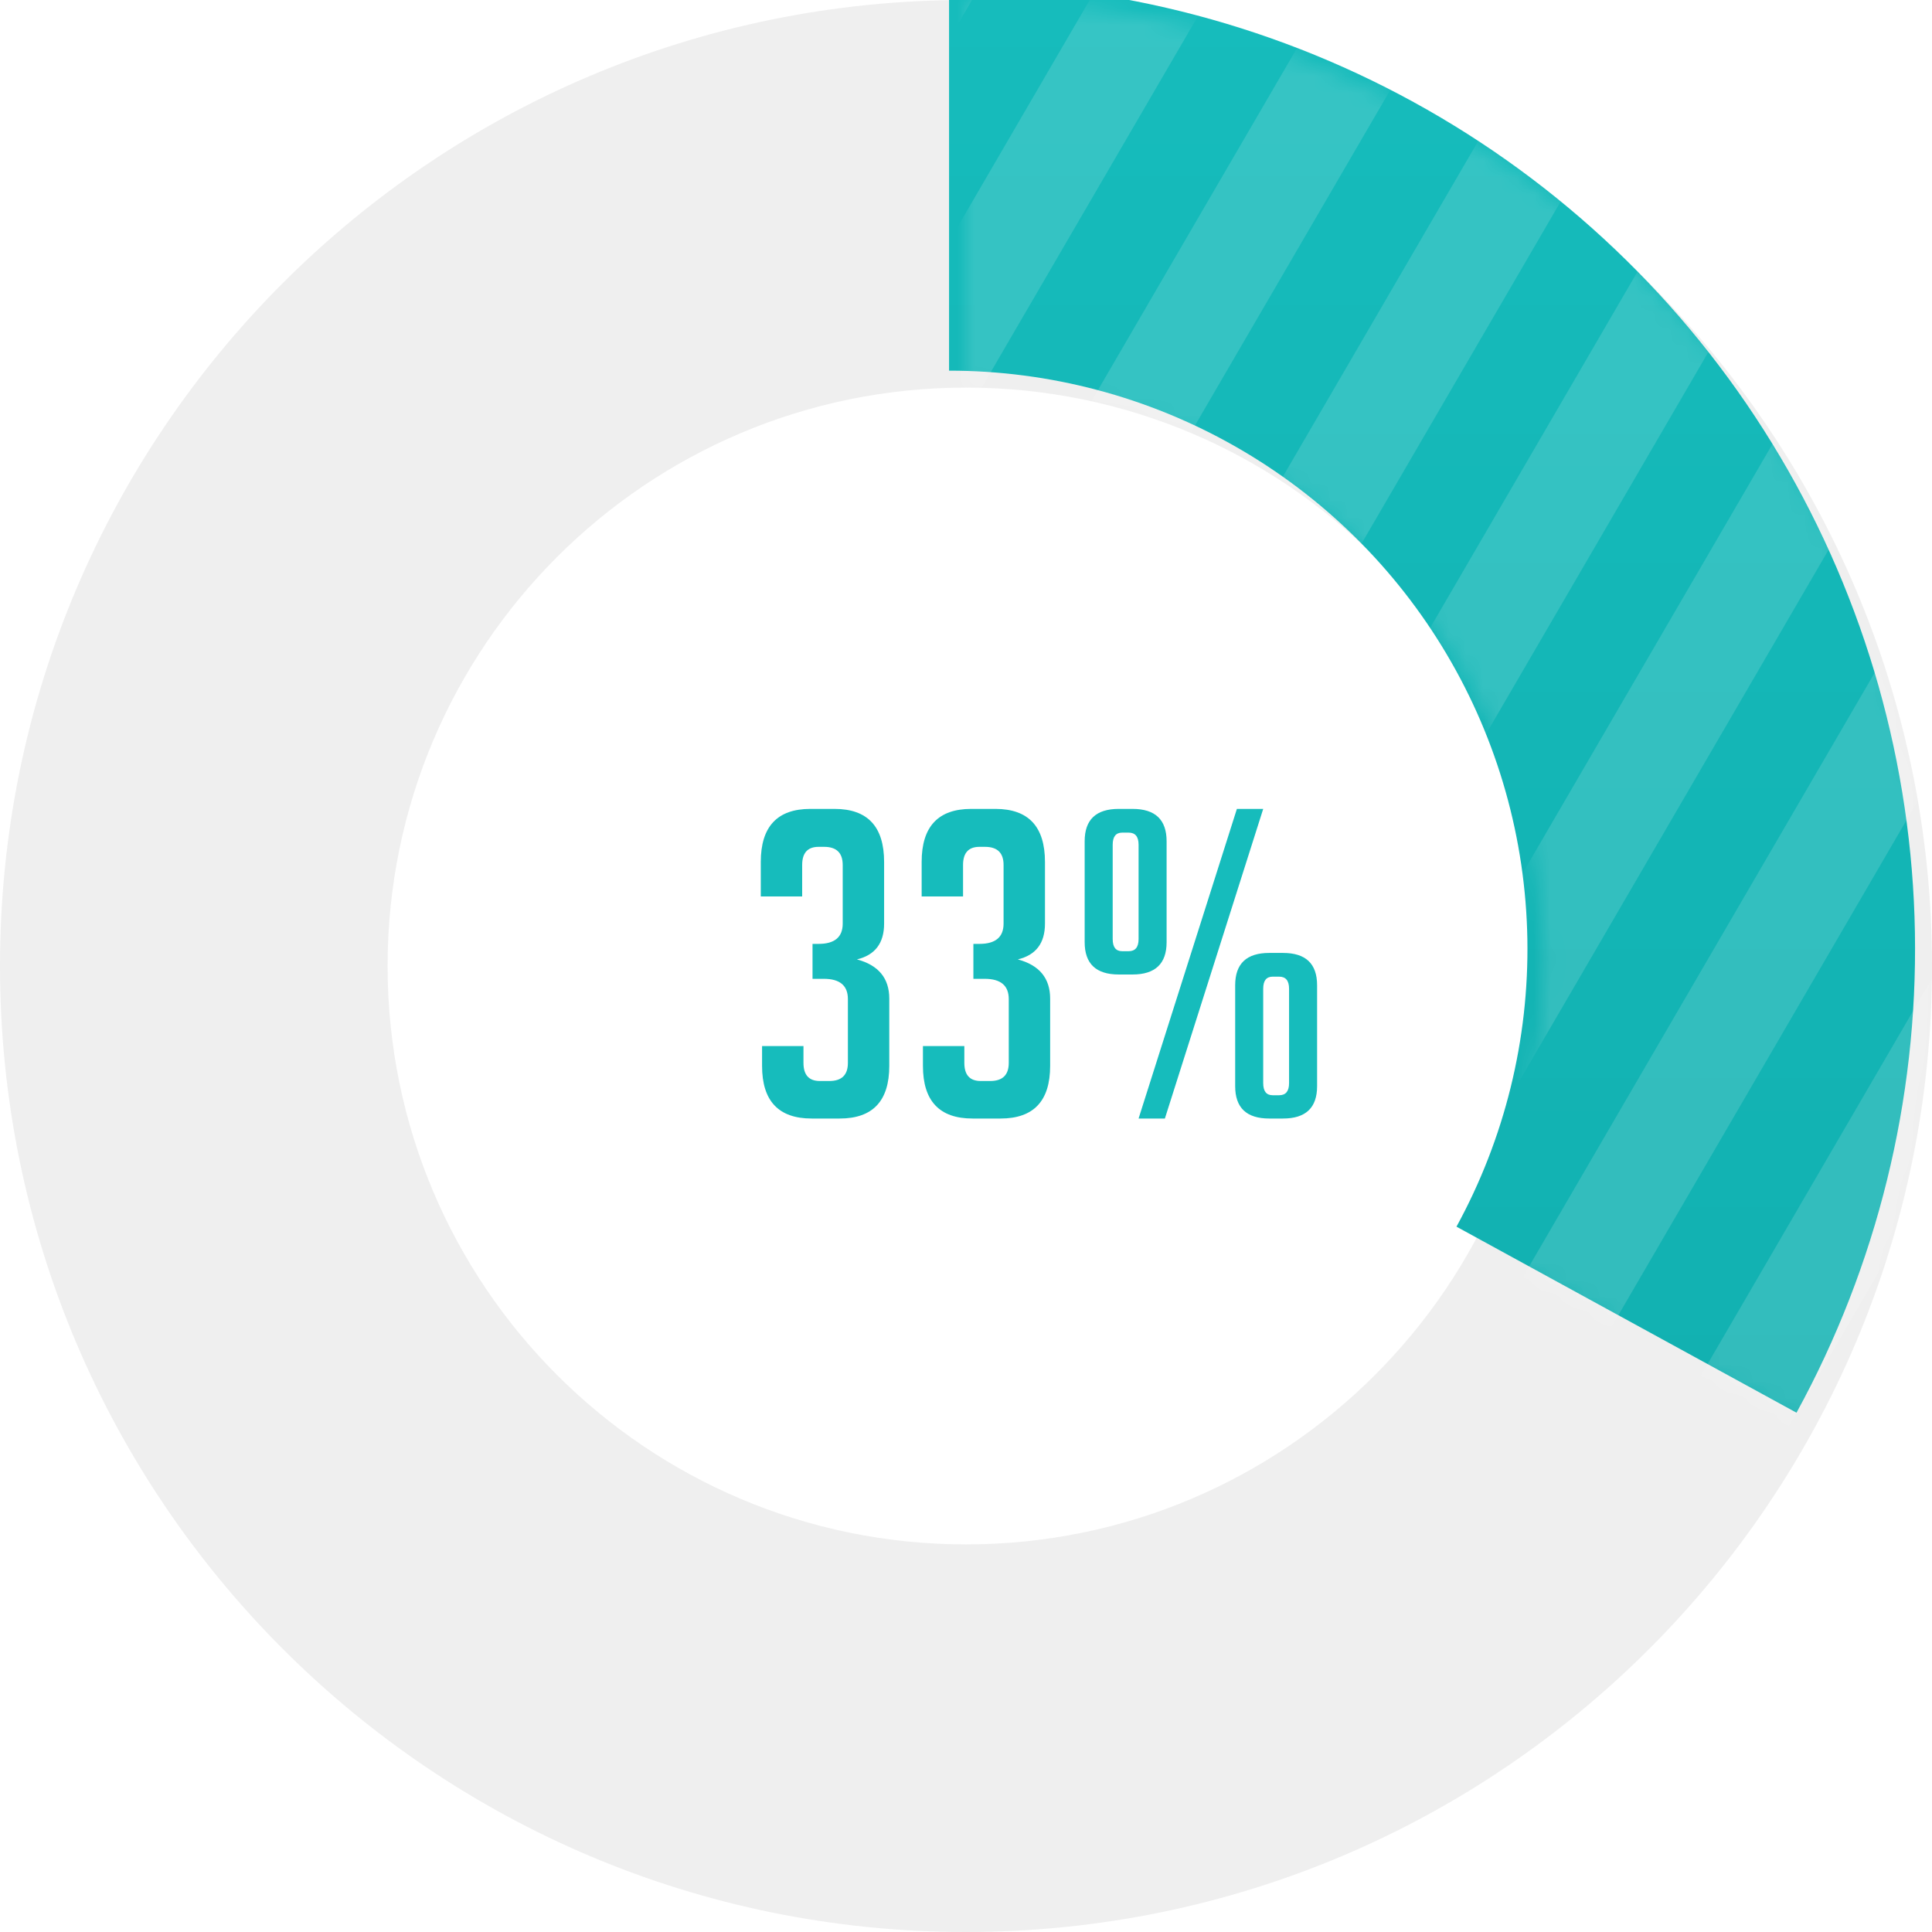 <?xml version="1.0" encoding="UTF-8"?> <svg xmlns="http://www.w3.org/2000/svg" width="114" height="114" viewBox="0 0 114 114" fill="none"> <g filter="url(#filter0_i_46_1284)"> <path d="M114 57C114 88.48 88.48 114 57 114C25.52 114 0 88.48 0 57C0 25.52 25.52 0 57 0C88.48 0 114 25.52 114 57ZM22.871 57C22.871 75.849 38.151 91.129 57 91.129C75.849 91.129 91.129 75.849 91.129 57C91.129 38.151 75.849 22.871 57 22.871C38.151 22.871 22.871 38.151 22.871 57Z" fill="#EFEFEF"></path> </g> <g filter="url(#filter1_ii_46_1284)"> <path d="M57 0C66.895 1.17992e-07 76.619 2.576 85.216 7.474C93.813 12.372 100.988 19.423 106.033 27.935C111.078 36.447 113.821 46.125 113.992 56.018C114.162 65.912 111.754 75.679 107.005 84.359L86.941 73.381C89.784 68.184 91.226 62.336 91.124 56.412C91.022 50.489 89.38 44.694 86.359 39.597C83.338 34.501 79.042 30.279 73.894 27.346C68.747 24.413 62.925 22.871 57 22.871L57 0Z" fill="url(#paint0_linear_46_1284)"></path> </g> <mask id="mask0_46_1284" style="mask-type:alpha" maskUnits="userSpaceOnUse" x="57" y="0" width="57" height="85"> <path d="M57 0C66.896 0 76.621 2.577 85.219 7.476C93.817 12.375 100.991 19.428 106.036 27.941C111.081 36.454 113.823 46.134 113.992 56.029C114.16 65.923 111.75 75.691 106.999 84.371L86.937 73.389C89.782 68.191 91.225 62.343 91.124 56.419C91.023 50.494 89.381 44.698 86.361 39.601C83.34 34.504 79.044 30.281 73.896 27.347C68.748 24.414 62.925 22.872 57 22.872L57 0Z" fill="url(#paint1_linear_46_1284)"></path> </mask> <g mask="url(#mask0_46_1284)"> <rect x="61.068" y="-66.013" width="6" height="216" transform="rotate(30.202 61.068 -66.013)" fill="white" fill-opacity="0.14"></rect> <rect x="71.439" y="-59.977" width="6" height="216" transform="rotate(30.202 71.439 -59.977)" fill="white" fill-opacity="0.14"></rect> <rect x="81.81" y="-53.94" width="6" height="216" transform="rotate(30.202 81.81 -53.94)" fill="white" fill-opacity="0.14"></rect> <rect x="92.181" y="-47.904" width="6" height="216" transform="rotate(30.202 92.181 -47.904)" fill="white" fill-opacity="0.14"></rect> <rect x="102.552" y="-41.867" width="6" height="216" transform="rotate(30.202 102.552 -41.867)" fill="white" fill-opacity="0.14"></rect> <rect x="112.923" y="-35.83" width="6" height="216" transform="rotate(30.202 112.923 -35.83)" fill="white" fill-opacity="0.14"></rect> <rect x="164.778" y="-5.647" width="6" height="216" transform="rotate(30.202 164.778 -5.647)" fill="white" fill-opacity="0.14"></rect> <rect x="123.294" y="-29.794" width="6" height="216" transform="rotate(30.202 123.294 -29.794)" fill="white" fill-opacity="0.14"></rect> <rect x="175.149" y="0.39" width="6" height="216" transform="rotate(30.202 175.149 0.39)" fill="white" fill-opacity="0.14"></rect> <rect x="133.665" y="-23.757" width="6" height="216" transform="rotate(30.202 133.665 -23.757)" fill="white" fill-opacity="0.14"></rect> <rect x="185.52" y="6.427" width="6" height="216" transform="rotate(30.202 185.52 6.427)" fill="white" fill-opacity="0.14"></rect> <rect x="144.036" y="-17.72" width="6" height="216" transform="rotate(30.202 144.036 -17.72)" fill="white" fill-opacity="0.14"></rect> <rect x="195.891" y="12.463" width="6" height="216" transform="rotate(30.202 195.891 12.463)" fill="white" fill-opacity="0.14"></rect> <rect x="154.407" y="-11.684" width="6" height="216" transform="rotate(30.202 154.407 -11.684)" fill="white" fill-opacity="0.14"></rect> <rect x="206.262" y="18.5" width="6" height="216" transform="rotate(30.202 206.262 18.5)" fill="white" fill-opacity="0.14"></rect> </g> <path d="M50.565 56.611C51.837 56.95 52.473 57.722 52.473 58.926V62.896C52.473 64.965 51.498 66 49.547 66H47.893C45.942 66 44.967 64.965 44.967 62.896V61.725H47.41V62.718C47.41 63.43 47.732 63.786 48.377 63.786H48.936C49.666 63.786 50.031 63.43 50.031 62.718V58.952C50.031 58.154 49.556 57.756 48.606 57.756H47.944V55.695H48.3C49.25 55.695 49.725 55.296 49.725 54.499V51.038C49.725 50.326 49.36 49.969 48.631 49.969H48.3C47.656 49.969 47.333 50.326 47.333 51.038V52.896H44.891V50.86C44.891 48.774 45.866 47.73 47.817 47.73H49.242C51.193 47.73 52.168 48.774 52.168 50.86V54.499C52.168 55.652 51.633 56.356 50.565 56.611ZM60.057 56.611C61.329 56.95 61.965 57.722 61.965 58.926V62.896C61.965 64.965 60.99 66 59.039 66H57.385C55.435 66 54.459 64.965 54.459 62.896V61.725H56.902V62.718C56.902 63.43 57.224 63.786 57.869 63.786H58.429C59.158 63.786 59.523 63.43 59.523 62.718V58.952C59.523 58.154 59.048 57.756 58.098 57.756H57.436V55.695H57.792C58.742 55.695 59.217 55.296 59.217 54.499V51.038C59.217 50.326 58.853 49.969 58.123 49.969H57.792C57.148 49.969 56.826 50.326 56.826 51.038V52.896H54.383V50.86C54.383 48.774 55.358 47.73 57.309 47.73H58.734C60.685 47.73 61.66 48.774 61.66 50.86V54.499C61.66 55.652 61.126 56.356 60.057 56.611ZM74.537 47.73L68.735 66H67.183L72.984 47.73H74.537ZM66.827 57.501H66.012C64.672 57.501 64.002 56.865 64.002 55.593V49.639C64.002 48.367 64.672 47.73 66.012 47.73H66.827C68.167 47.73 68.837 48.367 68.837 49.639V55.593C68.837 56.865 68.167 57.501 66.827 57.501ZM66.598 49.13H66.216C65.843 49.13 65.656 49.367 65.656 49.842V55.415C65.656 55.89 65.843 56.127 66.216 56.127H66.598C66.988 56.127 67.183 55.89 67.183 55.415V49.842C67.183 49.367 66.988 49.13 66.598 49.13ZM75.707 66H74.893C73.553 66 72.883 65.364 72.883 64.092V58.137C72.883 56.865 73.553 56.229 74.893 56.229H75.707C77.047 56.229 77.717 56.865 77.717 58.137V64.092C77.717 65.364 77.047 66 75.707 66ZM75.478 57.629H75.096C74.723 57.629 74.537 57.866 74.537 58.341V63.913C74.537 64.388 74.723 64.626 75.096 64.626H75.478C75.868 64.626 76.063 64.388 76.063 63.913V58.341C76.063 57.866 75.868 57.629 75.478 57.629Z" fill="#16BCBC"></path> <defs> <filter id="filter0_i_46_1284" x="0" y="0" width="114" height="114" filterUnits="userSpaceOnUse" color-interpolation-filters="sRGB"> <feFlood flood-opacity="0" result="BackgroundImageFix"></feFlood> <feBlend mode="normal" in="SourceGraphic" in2="BackgroundImageFix" result="shape"></feBlend> <feColorMatrix in="SourceAlpha" type="matrix" values="0 0 0 0 0 0 0 0 0 0 0 0 0 0 0 0 0 0 127 0" result="hardAlpha"></feColorMatrix> <feOffset></feOffset> <feGaussianBlur stdDeviation="3.5"></feGaussianBlur> <feComposite in2="hardAlpha" operator="arithmetic" k2="-1" k3="1"></feComposite> <feColorMatrix type="matrix" values="0 0 0 0 0.7 0 0 0 0 0.7 0 0 0 0 0.7 0 0 0 0.25 0"></feColorMatrix> <feBlend mode="normal" in2="shape" result="effect1_innerShadow_46_1284"></feBlend> </filter> <filter id="filter1_ii_46_1284" x="56" y="-1" width="58" height="85.359" filterUnits="userSpaceOnUse" color-interpolation-filters="sRGB"> <feFlood flood-opacity="0" result="BackgroundImageFix"></feFlood> <feBlend mode="normal" in="SourceGraphic" in2="BackgroundImageFix" result="shape"></feBlend> <feColorMatrix in="SourceAlpha" type="matrix" values="0 0 0 0 0 0 0 0 0 0 0 0 0 0 0 0 0 0 127 0" result="hardAlpha"></feColorMatrix> <feOffset dy="-1"></feOffset> <feGaussianBlur stdDeviation="3.5"></feGaussianBlur> <feComposite in2="hardAlpha" operator="arithmetic" k2="-1" k3="1"></feComposite> <feColorMatrix type="matrix" values="0 0 0 0 0.021 0 0 0 0 0.5 0 0 0 0 0.5 0 0 0 1 0"></feColorMatrix> <feBlend mode="normal" in2="shape" result="effect1_innerShadow_46_1284"></feBlend> <feColorMatrix in="SourceAlpha" type="matrix" values="0 0 0 0 0 0 0 0 0 0 0 0 0 0 0 0 0 0 127 0" result="hardAlpha"></feColorMatrix> <feOffset dx="-1"></feOffset> <feGaussianBlur stdDeviation="2"></feGaussianBlur> <feComposite in2="hardAlpha" operator="arithmetic" k2="-1" k3="1"></feComposite> <feColorMatrix type="matrix" values="0 0 0 0 1 0 0 0 0 1 0 0 0 0 1 0 0 0 0.89 0"></feColorMatrix> <feBlend mode="normal" in2="effect1_innerShadow_46_1284" result="effect2_innerShadow_46_1284"></feBlend> </filter> <linearGradient id="paint0_linear_46_1284" x1="57" y1="0" x2="57" y2="114" gradientUnits="userSpaceOnUse"> <stop stop-color="#16BCBC"></stop> <stop offset="1" stop-color="#10ADAD"></stop> </linearGradient> <linearGradient id="paint1_linear_46_1284" x1="57" y1="0" x2="57" y2="114" gradientUnits="userSpaceOnUse"> <stop stop-color="#16BCBC"></stop> <stop offset="1" stop-color="#10ADAD"></stop> </linearGradient> </defs> </svg> 
